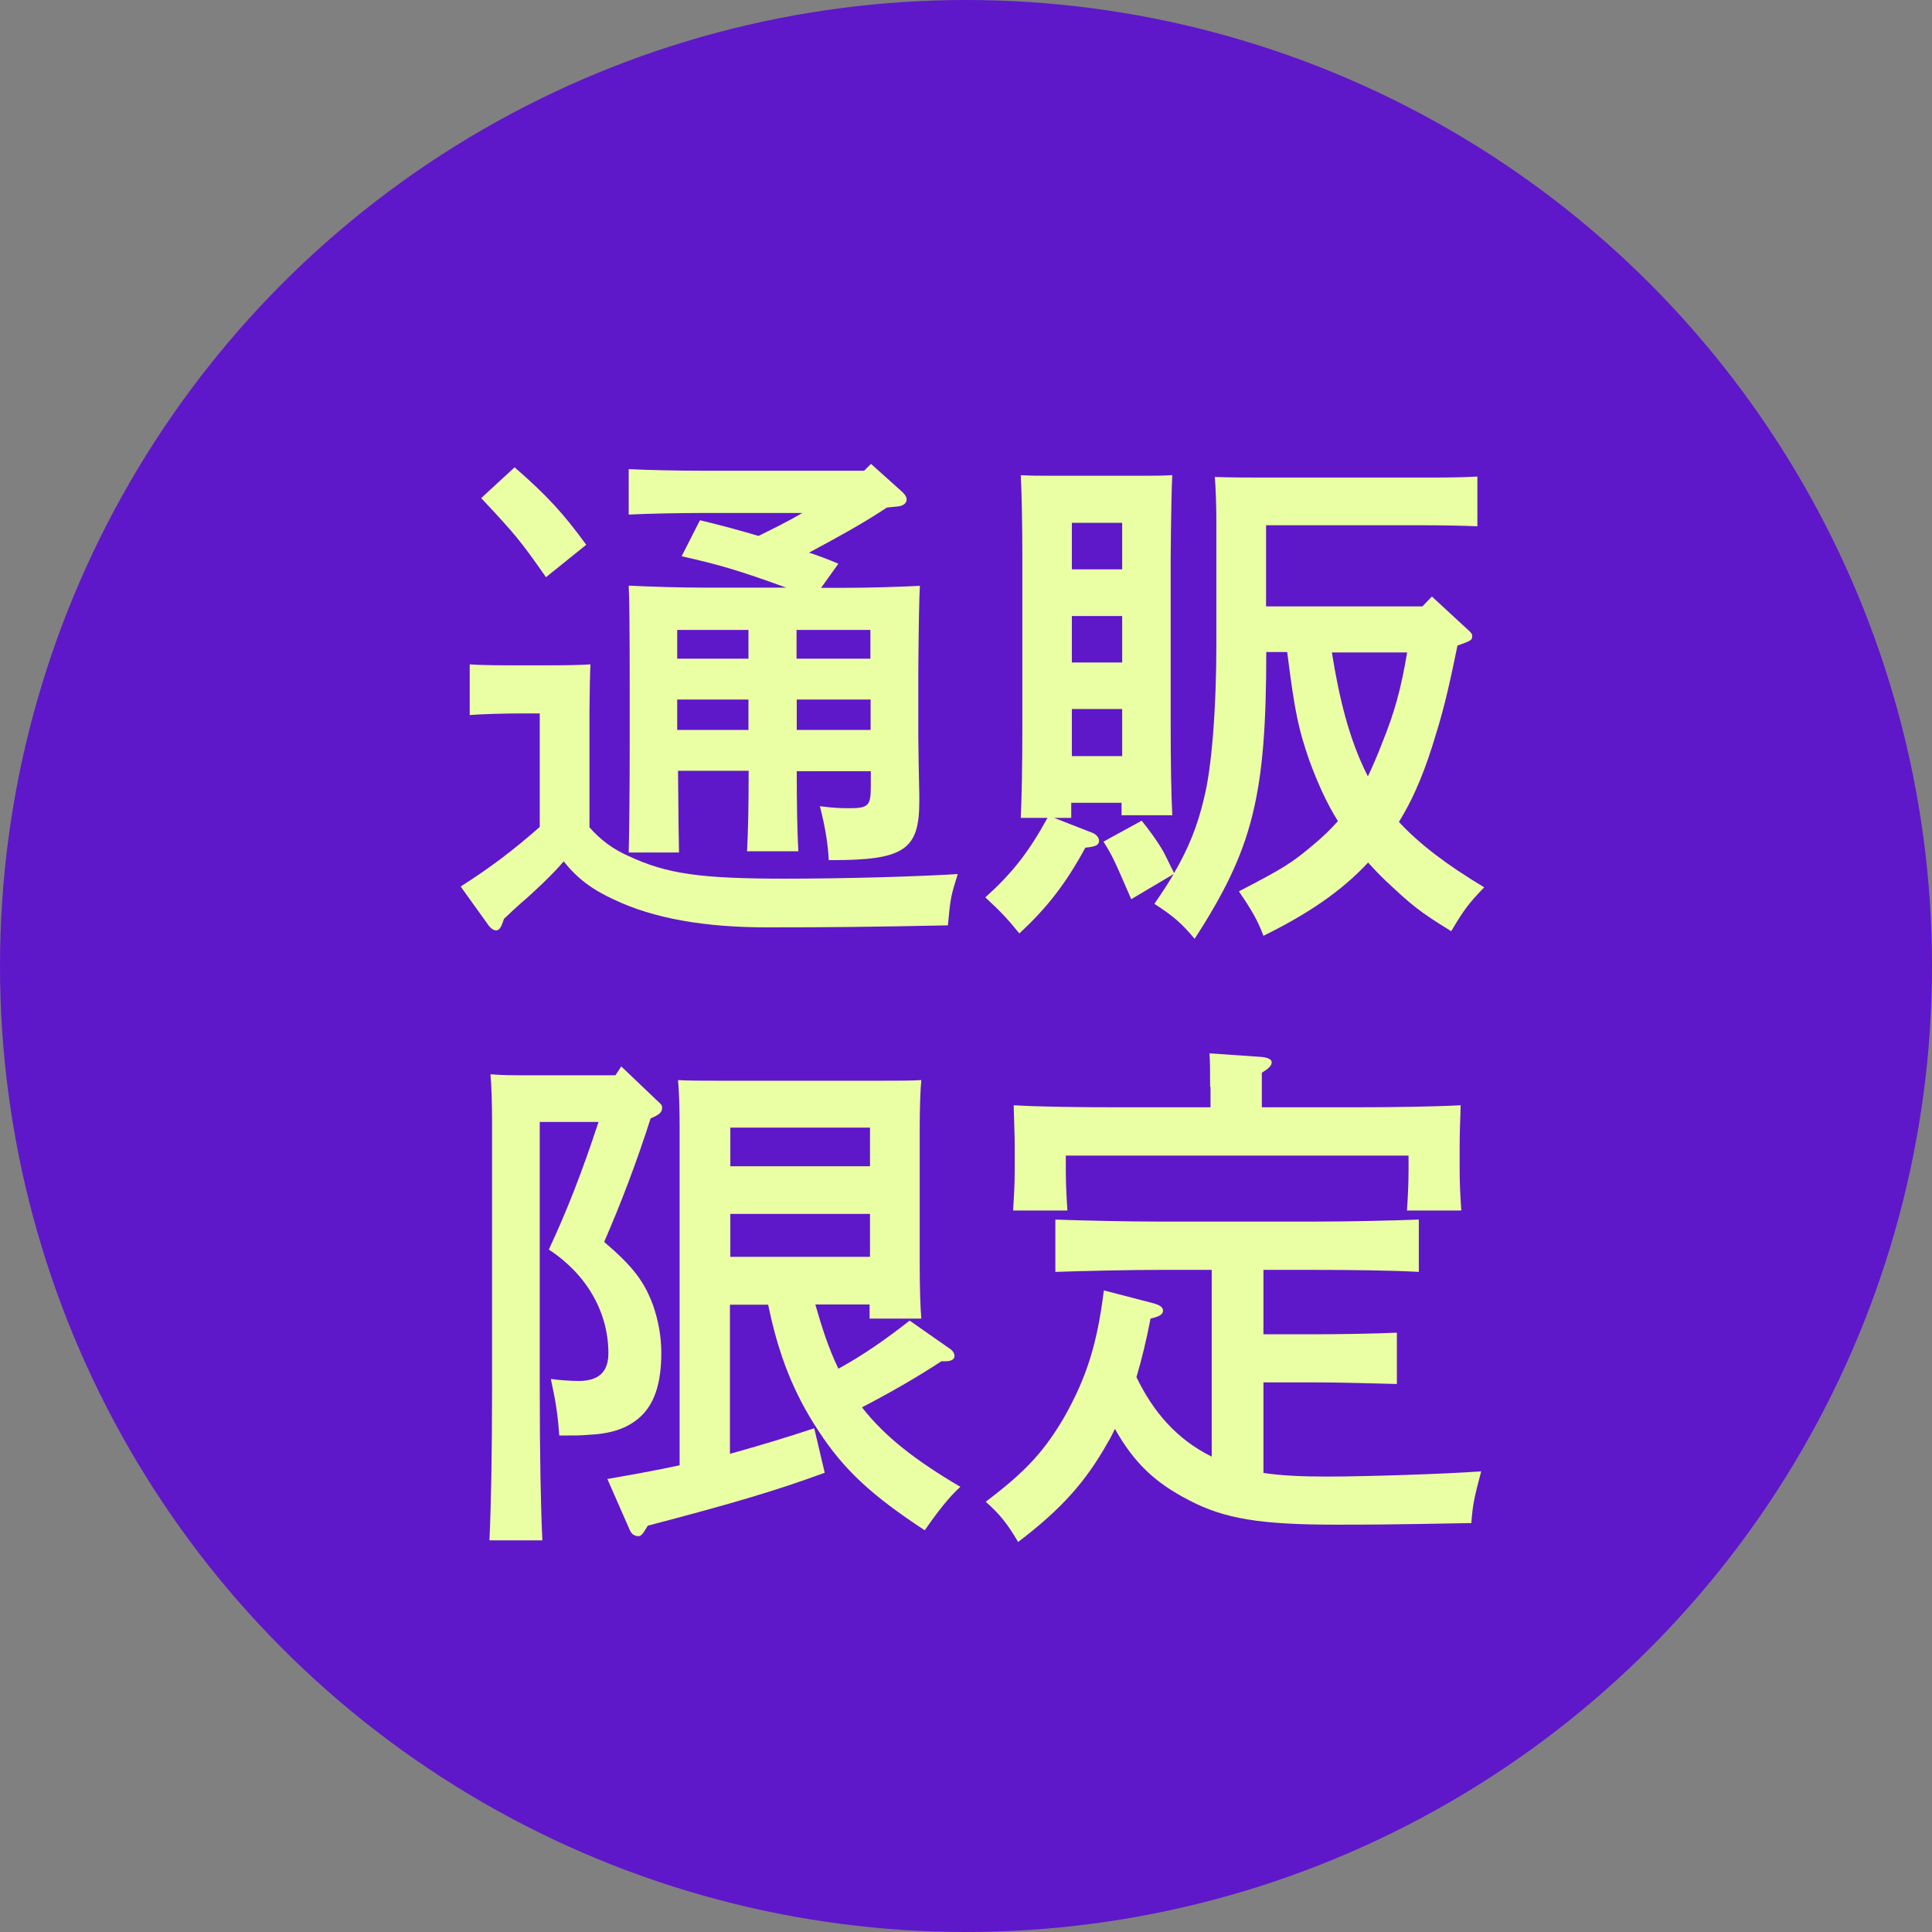 <?xml version="1.0" encoding="UTF-8"?>
<svg id="_レイヤー_2" data-name="レイヤー 2" xmlns="http://www.w3.org/2000/svg" viewBox="0 0 96 96">
  <rect x="0" y="0" width="96" height="96" fill="#808080" stroke="none"/>
  <defs>
    <style>
      .cls-1 {
        fill: #5f17ca;
      }

      .cls-2 {
        fill: #eaffa3;
      }
    </style>
  </defs>
  <g id="_通販_限定" data-name="通販限定">
    <g>
      <g id="_楕円形_" data-name="&amp;lt;楕円形&amp;gt;">
        <circle class="cls-1" cx="48" cy="48" r="48"/>
      </g>
      <g>
        <path class="cls-2" d="M29.29,41.11c.55.62,1.14,1.07,1.95,1.43,1.9.88,3.51,1.12,7.77,1.12,2.96,0,6.5-.1,8.58-.23-.34,1.09-.36,1.17-.49,2.55-3.9.08-5.93.1-9,.1s-5.62-.44-7.59-1.38c-1.07-.49-1.82-1.04-2.5-1.9-.47.57-1.46,1.51-2.16,2.11-.18.16-.47.42-.81.75-.13.42-.23.57-.39.57-.13,0-.26-.1-.36-.23l-1.4-1.95c1.51-.96,2.63-1.82,3.93-2.96v-5.64h-1.04c-.68,0-1.82.03-2.44.08v-2.52c.6.05,1.69.05,2.44.05h1.17q1.85,0,2.39-.05-.03.47-.05,2.31v5.8ZM25.57,23.22c1.61,1.4,2.44,2.31,3.56,3.85l-2,1.61c-1.22-1.74-1.48-2.08-3.22-3.93l1.66-1.53ZM39.59,38.3c0,1.74.03,3.17.08,4h-2.55c.05-.91.08-2.18.08-4h-3.51c.03,2.99.03,3.15.05,4.06h-2.5c.03-1.12.05-3.43.05-5.07v-3.12q0-4.24-.05-5.07c1.01.05,2.5.1,3.9.1h3.93c-2.37-.86-3.33-1.14-5.2-1.56l.91-1.79c1.09.26,2.03.52,2.91.78.73-.36,1.48-.73,2.18-1.14h-4.99c-1.07,0-2.68.03-3.64.08v-2.26c.96.05,2.57.08,3.64.08h8.06l.34-.34,1.56,1.4c.16.16.21.26.21.36,0,.21-.18.34-.49.36l-.49.05c-1.25.83-2.55,1.53-3.87,2.24.49.16.96.34,1.46.55l-.86,1.2h1.04c1.38,0,2.86-.05,3.87-.1q-.05.7-.08,4.21v3.28c0,.52.03,1.92.05,2.89v.34c0,2.39-.75,2.91-4.34,2.91h-.16q-.05-1.17-.44-2.68c.62.08.96.1,1.46.1.96,0,1.07-.13,1.07-1.09v-.75h-3.67ZM37.19,31.3h-3.54v1.43h3.54v-1.43ZM37.19,34.76h-3.54v1.51h3.54v-1.51ZM43.25,32.73v-1.43h-3.67v1.43h3.67ZM39.59,36.27h3.67v-1.51h-3.67v1.51Z"/>
        <path class="cls-2" d="M53.26,40.64h-.88l1.92.75c.18.08.31.23.31.39,0,.21-.16.29-.68.34-.96,1.77-1.9,2.99-3.28,4.26-.55-.68-.91-1.07-1.69-1.79,1.33-1.2,2.13-2.21,3.09-3.95h-1.33c.05-1.04.08-2.55.08-4.55v-8.35c0-1.56-.03-3.3-.08-4.13.49.03.94.03,1.53.03h4.47c.62,0,1.04,0,1.53-.03q-.05.83-.08,4.13v8.19c0,2.08.03,3.59.08,4.58h-2.52v-.62h-2.5v.75ZM55.76,28.29v-2.31h-2.5v2.31h2.5ZM53.26,32.92h2.5v-2.31h-2.5v2.31ZM53.26,37.57h2.5v-2.34h-2.5v2.34ZM71.15,29.64l1.69,1.56c.26.23.31.29.31.39,0,.21,0,.23-.73.49-.31,1.51-.62,2.99-1.09,4.47-.44,1.48-.99,2.96-1.82,4.29,1.01,1.09,2.37,2.13,4.24,3.25-.78.81-.99,1.09-1.64,2.18-1.56-.96-1.92-1.25-3.25-2.5-.31-.29-.6-.6-.88-.91-1.33,1.43-2.99,2.55-5.2,3.64-.29-.78-.6-1.3-1.22-2.21,2.26-1.17,2.65-1.43,3.67-2.29.47-.39.88-.78,1.25-1.2-.57-.91-1.01-1.9-1.43-3.04-.52-1.53-.7-2.26-1.09-5.36h-1.04c0,7.18-.68,9.8-3.56,14.25-.65-.78-1.07-1.14-2-1.74.36-.52.68-1.01.96-1.48l-2.11,1.25c-.86-1.98-.91-2.11-1.38-2.86l1.9-1.04c.39.49.78,1.01,1.09,1.56.18.34.34.7.52,1.04.73-1.25,1.17-2.37,1.48-3.69.39-1.51.62-4.5.62-7.67v-6.03c0-.81-.03-1.82-.08-2.29.83.03,1.69.03,2.86.03h7.59c.78,0,1.77,0,2.6-.05v2.47c-.68-.03-1.85-.05-2.6-.05h-7.9v4.03h7.77l.47-.49ZM66.18,32.42c.34,2.11.81,4.24,1.79,6.16.23-.49.47-1.04.7-1.64.62-1.53.94-2.68,1.25-4.52h-3.74Z"/>
        <path class="cls-2" d="M26.82,55.74v13.21c0,3.33.05,5.95.13,7.59h-2.63c.08-1.72.13-4.34.13-7.59v-13.26c0-.81-.03-1.82-.08-2.31.57.05,1.12.05,1.87.05h4.34l.29-.44,1.72,1.64c.29.26.31.29.31.42,0,.21-.13.34-.57.52-.68,2.13-1.48,4.24-2.31,6.14,1.43,1.22,1.98,1.95,2.42,3.12.26.73.42,1.56.42,2.39,0,1.56-.36,2.6-1.12,3.25-.62.52-1.38.78-2.57.83-.29.03-.6.03-1.38.03-.08-1.09-.18-1.72-.42-2.81.34.05.96.1,1.38.1.99,0,1.48-.44,1.48-1.38,0-2.05-1.09-3.93-2.96-5.15.91-1.95,1.64-3.82,2.47-6.34h-2.91ZM40.52,64.84c.31,1.09.65,2.16,1.14,3.17,1.25-.68,2.42-1.51,3.54-2.39l2,1.4c.13.08.23.23.23.36,0,.16-.16.26-.44.26h-.21c-1.27.83-2.6,1.59-3.95,2.29,1.14,1.46,2.68,2.65,4.89,3.95-.55.49-1.14,1.25-1.77,2.16-2.65-1.74-4.03-3.02-5.28-4.94-1.22-1.85-1.98-3.74-2.5-6.27h-1.9v7.41c1.4-.39,2.81-.81,4.19-1.27l.52,2.21c-2.47.91-4.71,1.56-8.79,2.63-.26.44-.34.52-.47.52-.18,0-.34-.1-.42-.29l-1.12-2.55c1.2-.21,2.39-.42,3.59-.68v-16.85c0-.83-.03-1.82-.08-2.29.57.03,1.12.03,1.87.03h8.35c.75,0,1.3,0,1.87-.03-.05.47-.08,1.46-.08,2.29v6.86c0,1.22.03,2.11.08,2.7h-2.57v-.7h-2.7ZM43.23,56.03h-6.94v1.92h6.94v-1.92ZM43.23,60.32h-6.94v2.13h6.94v-2.13Z"/>
        <path class="cls-2" d="M62.78,73.19c.86.13,1.87.18,3.15.18,1.95,0,5.93-.13,7.67-.26-.36,1.35-.42,1.66-.49,2.57-4.11.08-5.33.08-6.71.08-3.77,0-5.56-.29-7.33-1.22-1.66-.86-2.7-1.82-3.67-3.54-.1.21-.21.44-.34.65-1.12,2-2.34,3.35-4.47,4.97-.52-.88-.86-1.33-1.61-2,2.03-1.53,2.96-2.57,3.95-4.29,1.07-1.92,1.59-3.56,1.92-6.21l2.39.62c.39.1.55.21.55.39s-.18.29-.62.39c-.21,1.09-.44,2.03-.7,2.91.83,1.72,2,3.09,3.74,3.95v-9.28h-2.6c-1.43,0-3.77.05-5.17.1v-2.6c1.33.05,3.69.1,5.17.1h7.72c1.64,0,3.85-.05,5.17-.1v2.6c-1.38-.08-3.59-.1-5.17-.1h-2.55v3.2h2.5c1.25,0,3.02-.03,4.13-.08v2.55c-1.12-.03-2.89-.08-4.13-.08h-2.5v4.5ZM60.13,54c0-.7,0-1.27-.03-1.66l2.6.18c.31.03.49.13.49.26,0,.16-.13.31-.49.52v1.72h4.73c1.77,0,3.82-.03,5.15-.1-.03.94-.05,1.43-.05,1.98v1.3c0,.57.03,1.2.08,1.95h-2.7c.05-.68.08-1.43.08-1.95v-.78h-17.03v.78c0,.52.03,1.27.08,1.95h-2.7c.05-.75.08-1.38.08-1.95v-1.3c0-.55-.03-1.04-.05-1.98,1.33.08,3.38.1,5.15.1h4.63v-1.01Z"/>
      </g>
    </g>
  </g>
</svg>